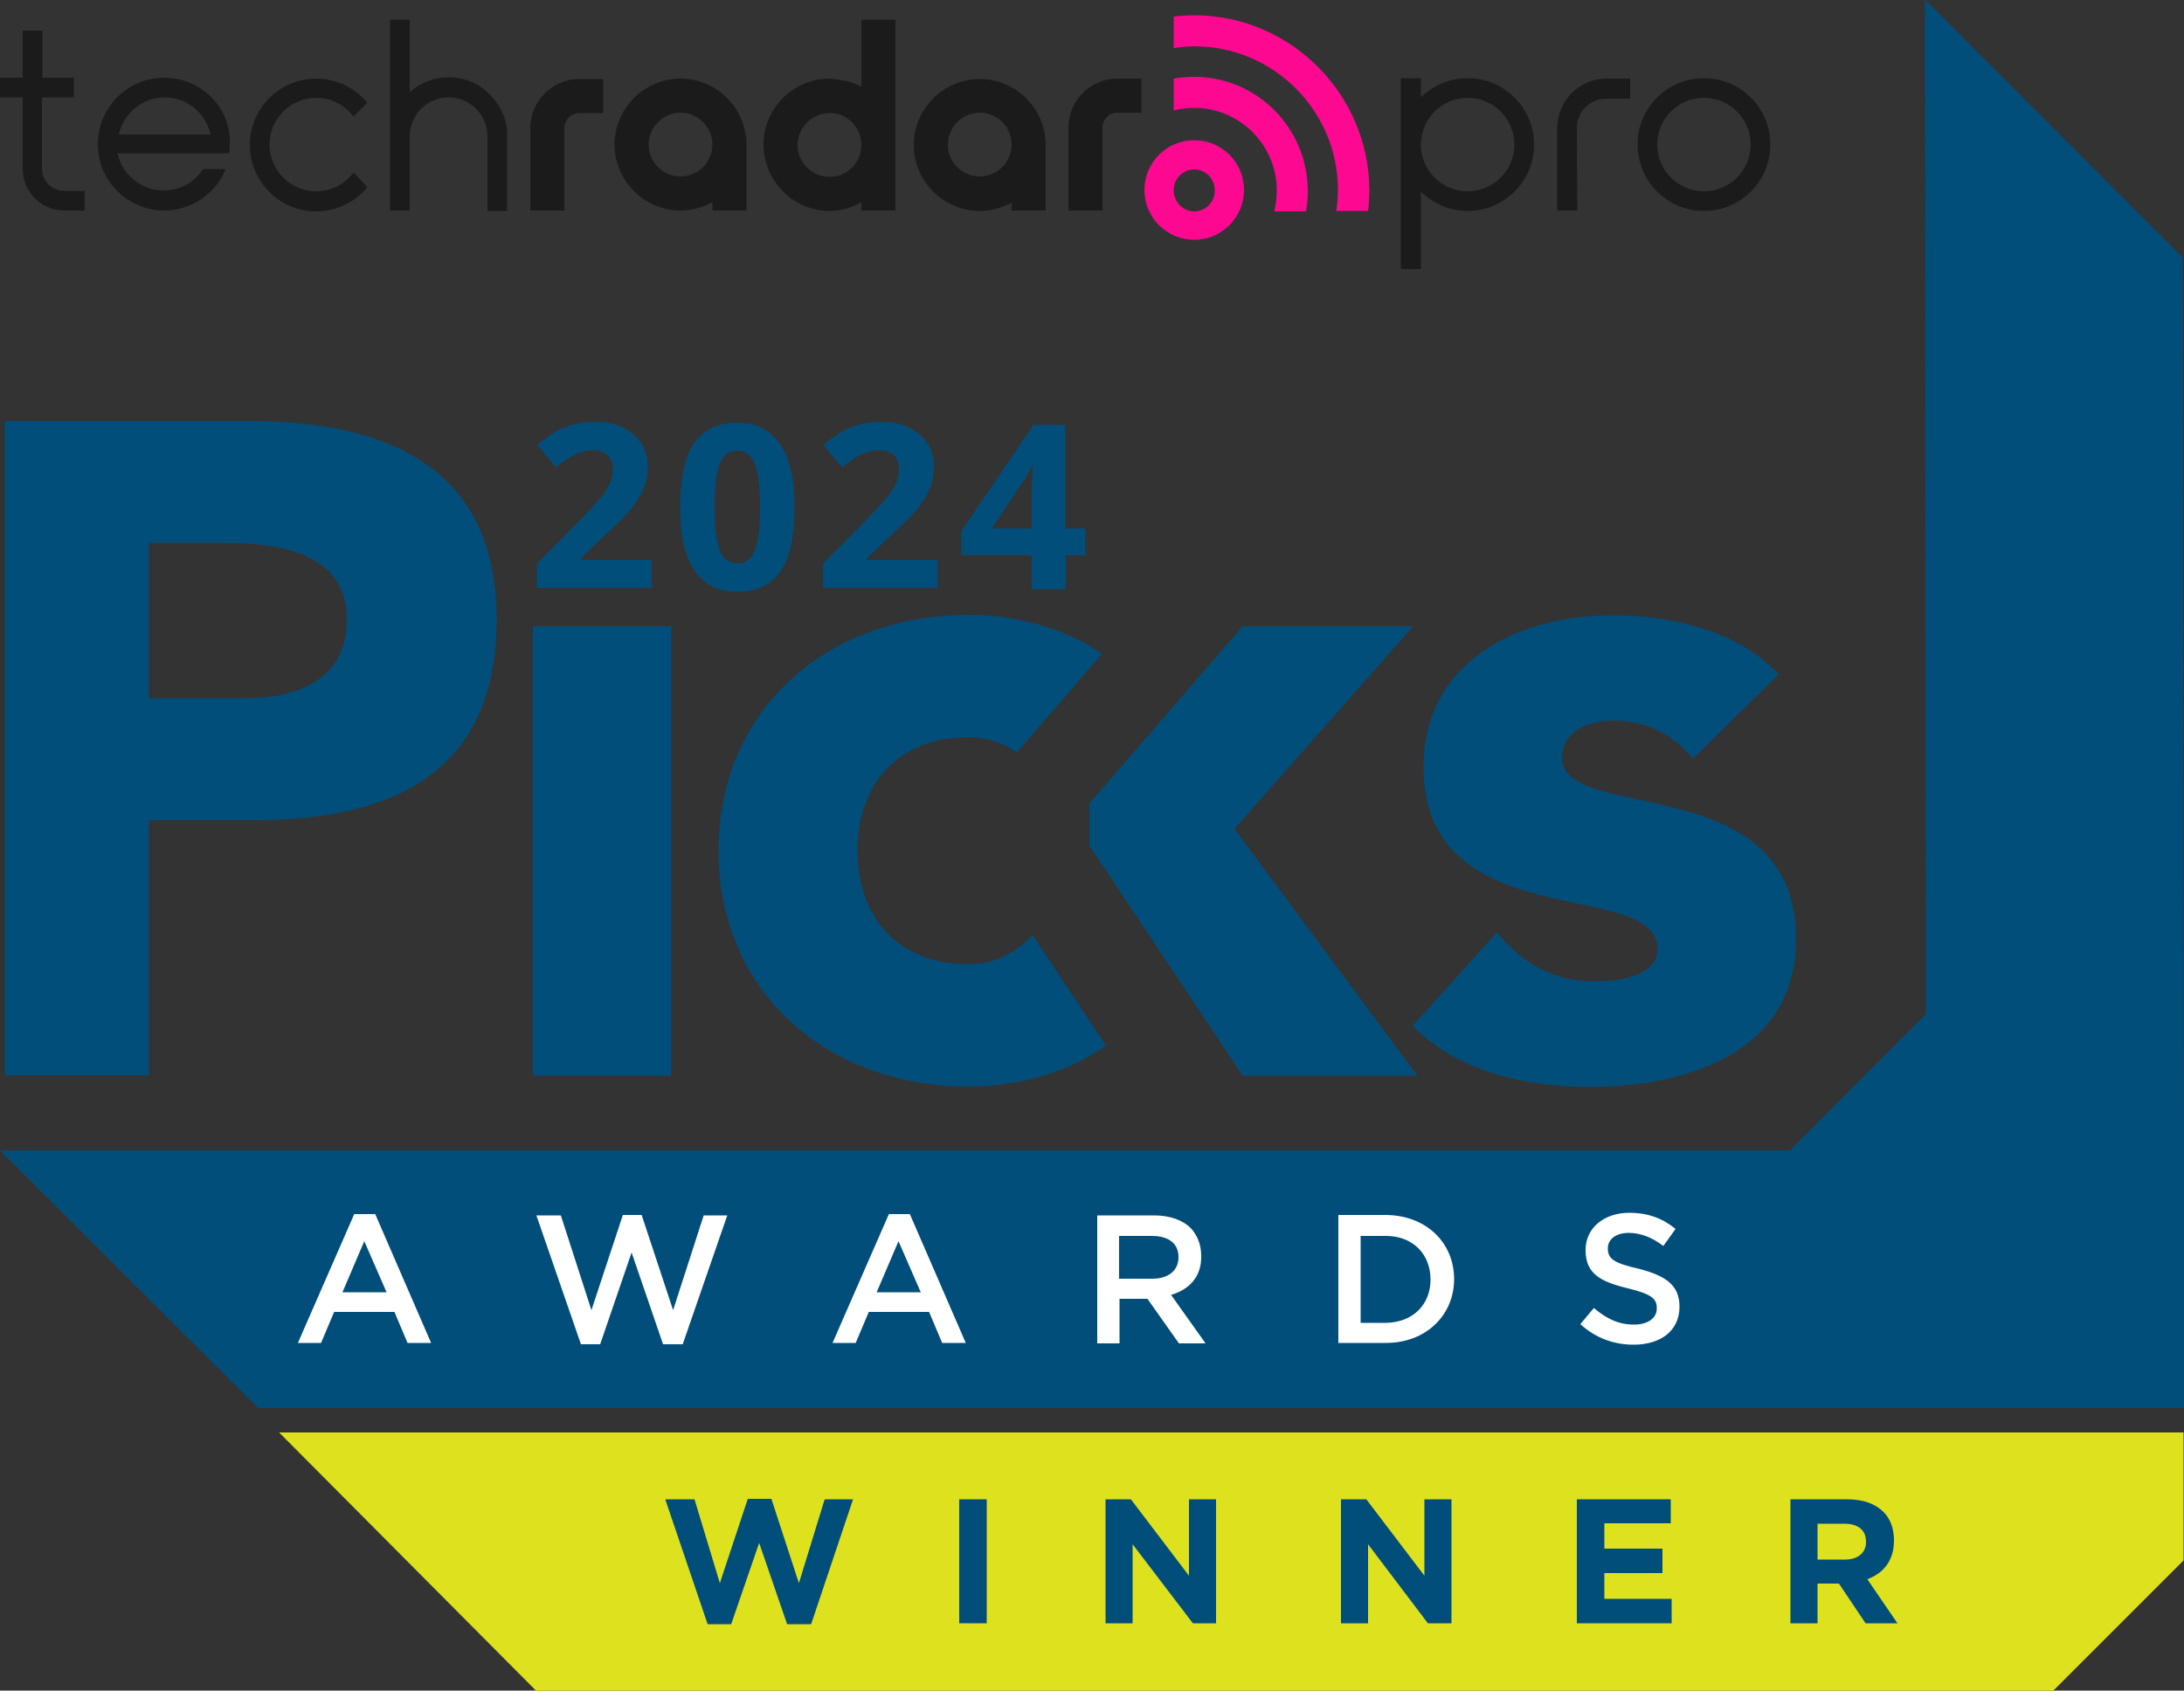 <svg xmlns="http://www.w3.org/2000/svg" xmlns:xlink="http://www.w3.org/1999/xlink" id="Layer_1" x="0px" y="0px" viewBox="0 0 500 387.1" style="enable-background:new 0 0 500 387.1;" xml:space="preserve"><rect x="0" y="0" width="500" height="387.1" fill="#333333" stroke="none"/><style type="text/css">	.st0{fill:#014E7B;}	.st1{fill:#DEE21E;}	.st2{fill:#FFFFFF;}	.st3{fill:#FC0891;}	.st4{fill:#1B1B1B;}</style><g>	<g>		<g>			<path class="st0" d="M227.1,121l6.9-10.4c0.9-1.3,1.7-2.7,2.3-4.1h0.2c-0.1,0.3-0.1,1.5-0.2,3.5c-0.1,2-0.1,3.6-0.1,4.6v6.4    H227.1z M248.4,121h-4.5V97.3h-7.3l-16.5,24.3v5.5h16.1v7.8h7.8v-7.8h4.5V121z M214.9,128.2h-16.4v-0.4l4.8-4.6    c3.2-2.9,5.5-5.2,6.8-6.8c1.3-1.6,2.2-3.2,2.8-4.7c0.6-1.5,0.9-3.1,0.9-4.9c0-2-0.5-3.8-1.5-5.3s-2.4-2.7-4.2-3.6    s-3.9-1.3-6.2-1.3c-1.8,0-3.4,0.2-4.8,0.5c-1.4,0.4-2.8,0.9-4,1.5c-1.2,0.7-2.8,1.8-4.6,3.3l4.3,5.1c1.5-1.2,2.9-2.2,4.3-2.9    c1.4-0.7,2.8-1,4.2-1c1.4,0,2.5,0.4,3.3,1.1c0.8,0.7,1.2,1.9,1.2,3.4c0,1-0.2,2-0.6,2.9c-0.4,0.9-1,2-1.9,3.1    c-0.9,1.1-2.7,3.1-5.5,6l-9.4,9.5v5.5h26.3V128.2z M164.8,106.2c0.8-2,2.1-3,4-3c1.8,0,3.2,1,4,3c0.8,2,1.2,5.3,1.2,9.9    c0,4.6-0.4,7.9-1.2,9.9c-0.8,2-2.2,3-4,3c-1.9,0-3.2-1-4-3s-1.2-5.3-1.2-9.9C163.6,111.5,164,108.2,164.8,106.2 M178.6,101.7    c-2.2-3.3-5.5-4.9-9.8-4.9c-4.5,0-7.8,1.6-9.9,4.7s-3.2,8-3.2,14.7c0,6.4,1.1,11.2,3.3,14.4c2.2,3.3,5.5,4.9,9.8,4.9    c4.5,0,7.8-1.6,9.9-4.7c2.2-3.2,3.2-8,3.2-14.6C181.9,109.8,180.8,105,178.6,101.7 M149.4,128.2h-16.4v-0.4l4.8-4.6    c3.2-2.9,5.5-5.2,6.8-6.8c1.3-1.6,2.2-3.2,2.8-4.7c0.6-1.5,0.9-3.1,0.9-4.9c0-2-0.5-3.8-1.5-5.3s-2.4-2.7-4.2-3.6    s-3.9-1.3-6.2-1.3c-1.8,0-3.4,0.2-4.8,0.5c-1.4,0.4-2.8,0.9-4,1.5c-1.2,0.7-2.8,1.8-4.6,3.3l4.3,5.1c1.5-1.2,2.9-2.2,4.3-2.9    c1.4-0.7,2.8-1,4.2-1c1.4,0,2.5,0.4,3.3,1.1c0.8,0.7,1.2,1.9,1.2,3.4c0,1-0.2,2-0.6,2.9c-0.4,0.9-1,2-1.9,3.1    c-0.9,1.1-2.7,3.1-5.5,6l-9.4,9.5v5.5h26.3V128.2z"></path>		</g>	</g>	<g>		<path class="st1" d="M63.9,328l58.8,59.1l347.4,0c11.7-11.7,18.2-18.2,29.8-29.8v-21.8V328h-48.3H63.9L63.9,328z"></path>		<polygon class="st0" points="500,274.4 499.7,59 440.7,-0.1 440.9,232.2 409.8,263.4 0,263.4 59.1,322.4 468.8,322.4 468.8,322.4    500,322.4 500,274.4 500,274.4   "></polygon>		<path class="st0" d="M1.1,96.4h55.7c31.1,0,56.9,10,56.9,45.5c0,35.1-23.9,45.9-55.5,45.9H34.1v58.4h-33V96.4L1.1,96.4z    M34.1,159.9h22c11.6,0,23.3-4,23.3-18c0-15.5-15.7-17.6-28.4-17.6H34.1V159.9L34.1,159.9z"></path>		<polygon class="st0" points="122,143.4 153.7,143.4 153.7,246.3 122,246.3 122,143.4   "></polygon>		<polyline class="st0" points="249.4,184 284.5,143.4 323.5,143.4 282.6,189.8 324.5,246.3 284.5,246.3 249.8,194.2 249.4,194.2      "></polyline>		<path class="st0" d="M236.4,214.1c-3.5,3.7-8.3,6.7-14.7,6.7c-15.9,0-25.4-10.6-25.4-26c0-15.5,9.5-26,25.4-26   c4.1,0,8,1.3,11.1,3.5l19.5-22.6c-9.3-6.4-20.8-8.9-30.6-8.9c-31.8,0-57.2,21.2-57.2,54c0,32.8,25.4,54,57.2,54   c10.1,0,22-2.6,31.5-9.4L236.4,214.1L236.4,214.1z"></path>		<path class="st0" d="M387.6,173.7c-4.7-5.7-10.8-8.7-18.4-8.7c-5.3,0-11.6,2.3-11.6,8.5c0,15.2,53.6,2.3,53.6,41.5   c0,26.2-25.4,33.9-47.4,33.9c-14.4,0-30.3-3.6-40.4-14l19.3-21.4c5.9,7.2,12.9,11.2,22.4,11.2c7.2,0,14.4-1.9,14.4-7.4   c0-16.5-53.6-2.5-53.6-41.7c0-24.1,21.6-34.7,43.2-34.7c13.5,0,28.6,3.4,38.1,13.5L387.6,173.7L387.6,173.7z"></path>		<polygon class="st0" points="152.3,343.3 159,343.3 164.8,362.5 171.2,343.2 176.6,343.2 182.9,362.5 188.8,343.3 195.3,343.3    185.7,371.9 180.2,371.9 173.8,353.3 167.4,371.9 162,371.9 152.3,343.3   "></polygon>		<polygon class="st0" points="219.6,343.3 225.9,343.3 225.9,371.7 219.6,371.7 219.6,343.3   "></polygon>		<polygon class="st0" points="253.1,343.3 258.9,343.3 272.2,360.8 272.2,343.3 278.4,343.3 278.4,371.7 273.1,371.7 259.3,353.6    259.3,371.7 253.1,371.7 253.1,343.3   "></polygon>		<polygon class="st0" points="307,343.3 312.8,343.3 326.1,360.8 326.1,343.3 332.3,343.3 332.3,371.7 326.9,371.7 313.2,353.6    313.2,371.7 307,371.7 307,343.3   "></polygon>		<polygon class="st0" points="361,343.3 382.5,343.3 382.5,348.8 367.3,348.8 367.3,354.6 380.6,354.6 380.6,360.2 367.3,360.2    367.3,366.1 382.7,366.1 382.7,371.7 361,371.7 361,343.3   "></polygon>		<path class="st0" d="M409.9,343.3h13c3.6,0,6.4,1,8.3,2.9c1.6,1.6,2.4,3.8,2.4,6.5v0.1c0,4.6-2.5,7.5-6.1,8.8l6.9,10.1h-7.3   l-6.1-9.1h-4.9v9.1h-6.2V343.3L409.9,343.3z M422.4,357.1c3,0,4.8-1.6,4.8-4V353c0-2.7-1.9-4.1-4.9-4.1h-6.2v8.2H422.4   L422.4,357.1z"></path>		<path class="st2" d="M98.7,307.5h-5.4l-3-7.1H76.5l-3,7.1h-5.3l12.9-29.5h4.8L98.7,307.5L98.7,307.5z M166.5,278.3l-10.2,29.5   h-4.5l-7.2-21l-7.2,21H133l-10.2-29.5h5.6l7,21.7l7.2-21.8h4.3l7.2,21.8l7-21.7H166.5L166.5,278.3z M221.1,307.5h-5.4l-3-7.1   h-13.8l-3,7.1h-5.3l12.9-29.5h4.8L221.1,307.5L221.1,307.5z M268.1,296.5l7.9,11.1h-6.1l-7.2-10.2h-6.4v10.2h-5.1v-29.3h13   c3.7,0,6.6,1.1,8.4,2.9c1.5,1.6,2.4,3.8,2.4,6.3v0.1C275.1,292.4,272.2,295.3,268.1,296.5L268.1,296.5z M332.9,292.9   c0,8.2-6.4,14.6-15.6,14.6h-10.9v-29.3h10.9C326.6,278.3,332.9,284.6,332.9,292.9L332.9,292.9L332.9,292.9z M384.5,299.2   c0,5.5-4.3,8.7-10.5,8.7c-4.5,0-8.7-1.5-12.2-4.7l3.1-3.7c2.8,2.4,5.6,3.8,9.2,3.8c3.2,0,5.2-1.5,5.2-3.7v-0.1   c0-2.1-1.2-3.2-6.6-4.5c-6.2-1.5-9.7-3.3-9.7-8.7v-0.1c0-5,4.2-8.5,10-8.5c4.3,0,7.7,1.3,10.6,3.7l-2.8,3.9c-2.6-2-5.3-3-7.9-3   c-3,0-4.8,1.5-4.8,3.5v0.1c0,2.3,1.3,3.3,7,4.6C381.4,292.1,384.5,294.3,384.5,299.2L384.5,299.2L384.5,299.2z M327.5,293   L327.5,293c0-5.8-4-10-10.2-10h-5.8v19.9h5.8C323.5,302.8,327.5,298.7,327.5,293L327.5,293z M263.8,292.8c3.7,0,6-1.9,6-4.9v-0.1   c0-3.1-2.3-4.8-6.1-4.8h-7.5v9.8H263.8L263.8,292.8z M200.7,295.9h10.1l-5.1-11.7L200.7,295.9L200.7,295.9z M78.4,295.9h10.1   l-5.1-11.7L78.4,295.9L78.4,295.9z"></path>	</g>	<g>		<path class="st3" d="M273.4,54.9c-6.3,0-11.4-5.1-11.4-11.4s5.1-11.4,11.4-11.4s11.4,5.1,11.4,11.4   C284.8,49.8,279.7,54.9,273.4,54.9 M273.4,38.8c-2.6,0-4.7,2.1-4.7,4.8c0,2.6,2.1,4.8,4.7,4.8c2.6,0,4.7-2.1,4.7-4.8   C278.1,40.9,276,38.8,273.4,38.8"></path>		<path class="st3" d="M273.4,3.5c-1.6,0-3.2,0.1-4.7,0.3V11c1.6-0.2,3.1-0.4,4.7-0.4c18.1,0,32.9,14.7,32.9,32.9   c0,1.6-0.1,3.2-0.4,4.8h7.3c0.2-1.6,0.3-3.1,0.3-4.8C313.4,21.5,295.4,3.5,273.4,3.5"></path>		<path class="st3" d="M273.4,17.6c-1.6,0-3.2,0.1-4.7,0.4v7.3c1.6-0.4,3.1-0.6,4.7-0.6c10.4,0,18.9,8.5,18.9,18.9   c0,1.6-0.2,3.2-0.6,4.8h7.3c0.3-1.6,0.4-3.1,0.4-4.8C299.3,29.2,287.7,17.6,273.4,17.6"></path>		<path class="st4" d="M138.1,18.1h-5.5c-6.2,0-11.2,5.1-11.2,11.2v18.9h7.8V29.3c0-1.9,1.6-3.4,3.4-3.4h5.5V18.1z"></path>		<path class="st4" d="M155.8,40.4c-4.1,0-7.3-3.3-7.3-7.3s3.3-7.3,7.3-7.3s7.3,3.3,7.3,7.3S159.8,40.4,155.8,40.4 M155.8,18   c-8.3,0-15.1,6.8-15.1,15.1s6.8,15.1,15.1,15.1c2.6,0,5.1-0.7,7.3-1.9v1.9h7.8v-15l0,0C170.9,24.8,164.1,18,155.8,18"></path>		<path class="st4" d="M80.8,39.7c-2.1,2.6-5.1,4.1-8.4,4.1c-5.9,0-10.7-4.8-10.7-10.7s4.8-10.7,10.7-10.7c3.3,0,6.3,1.5,8.4,4.1   l0.1,0.2l3.2-3.2l-0.1-0.1c-2.9-3.4-7.1-5.4-11.6-5.4c-8.4,0-15.2,6.8-15.2,15.2s6.8,15.2,15.2,15.2c4.5,0,8.7-2,11.6-5.4l0.1-0.1   L81,39.5L80.8,39.7z"></path>		<path class="st4" d="M37.6,17.8c-8.4,0-15.2,6.8-15.2,15.2s6.8,15.2,15.2,15.2c6,0,11.5-3.6,13.9-9.1l0.1-0.4h-5.1l-0.1,0.1   c-2,3.1-5.3,4.8-9,4.8c-5.1,0-9.4-3.6-10.5-8.5h25.6v-0.2c0.1-0.7,0.1-1.4,0.1-2.1C52.9,24.6,46,17.8,37.6,17.8 M27.2,30.8   c1.1-4.9,5.4-8.5,10.5-8.5s9.4,3.6,10.5,8.5H27.2z"></path>		<path class="st4" d="M89.3,48.2h4.5V31.2c0-4.9,4-8.9,8.9-8.9s8.9,4,8.9,8.9v17.1h4.5V30.5l0,0c-0.1-3.4-1.6-6.6-4.1-9   c-2.5-2.5-5.8-3.8-9.3-3.8c-3.3,0-6.4,1.2-8.9,3.4V4.5h-4.5V48.2L89.3,48.2z"></path>		<path class="st4" d="M5.2,17.8H0v4.5h5.2v16.4c0,5.3,4.3,9.5,9.5,9.5h4.7v-4.5h-4.7c-2.8,0-5.1-2.3-5.1-5.1V22.3h7.3v-4.5H9.7V7   H5.2V17.8z"></path>		<path class="st4" d="M197.2,19.9c-1.5-0.9-3.2-1.4-4.9-1.6c-0.1,0-0.4-0.1-0.5-0.1c-0.2,0-0.4-0.1-0.6-0.1c-0.4,0-0.7-0.1-1.1-0.1   c-0.1,0-0.1,0-0.1,0l0,0c0,0,0,0-0.1,0c-8.3,0-15.1,6.8-15.1,15.1s6.8,15.2,15.1,15.2l0,0l0,0c0.5,0,1,0,1.4-0.1h0.1   c2.1-0.2,4.1-0.9,5.8-1.9v1.9h7.8L205,4.5h-7.8L197.2,19.9L197.2,19.9z M197.2,33.2c0,4.1-3.3,7.3-7.3,7.3c-4,0-7.3-3.3-7.3-7.3   s3.3-7.3,7.3-7.3C193.9,25.8,197.2,29.1,197.2,33.2L197.2,33.2L197.2,33.2z"></path>		<path class="st4" d="M231.6,48.2h7.8v-15l0,0l0,0l0,0l0,0c0-8.3-6.8-15.1-15.1-15.1s-15.1,6.8-15.1,15.1s6.8,15.1,15.1,15.1   c2.6,0,5.1-0.7,7.3-1.9L231.6,48.2L231.6,48.2z M224.3,40.4c-4.1,0-7.3-3.3-7.3-7.3s3.3-7.3,7.3-7.3c4.1,0,7.3,3.3,7.3,7.3l0,0   C231.6,37.1,228.3,40.4,224.3,40.4"></path>		<path class="st4" d="M255.8,18c-6.2,0-11.2,5.1-11.2,11.2v19h7.8v-19c0-1.9,1.6-3.4,3.4-3.4h5.5V18H255.8z"></path>		<path class="st4" d="M336,43.8c-5.9,0-10.7-4.8-10.7-10.7s4.8-10.7,10.7-10.7c5.9,0,10.7,4.8,10.7,10.7S341.9,43.8,336,43.8    M336,17.9c-4.2,0-8,1.7-10.7,4.4v-4.4h-4.6v43.7h4.6V43.9c2.8,2.7,6.5,4.4,10.7,4.4c8.4,0,15.2-6.8,15.2-15.2   S344.4,17.9,336,17.9"></path>		<path class="st4" d="M361.1,48.2h-4.6V29.3c0-6.2,5.1-11.3,11.2-11.3h5.5v4.6h-5.5c-3.7,0-6.7,3-6.7,6.7L361.1,48.2L361.1,48.2z"></path>		<path class="st4" d="M390.1,22.4c-5.9,0-10.7,4.8-10.7,10.7s4.8,10.7,10.7,10.7c5.9,0,10.7-4.8,10.7-10.7S396,22.4,390.1,22.4    M390.1,48.3c-8.4,0-15.2-6.8-15.2-15.2s6.8-15.2,15.2-15.2c8.4,0,15.2,6.8,15.2,15.2S398.5,48.3,390.1,48.3"></path>	</g></g></svg>
